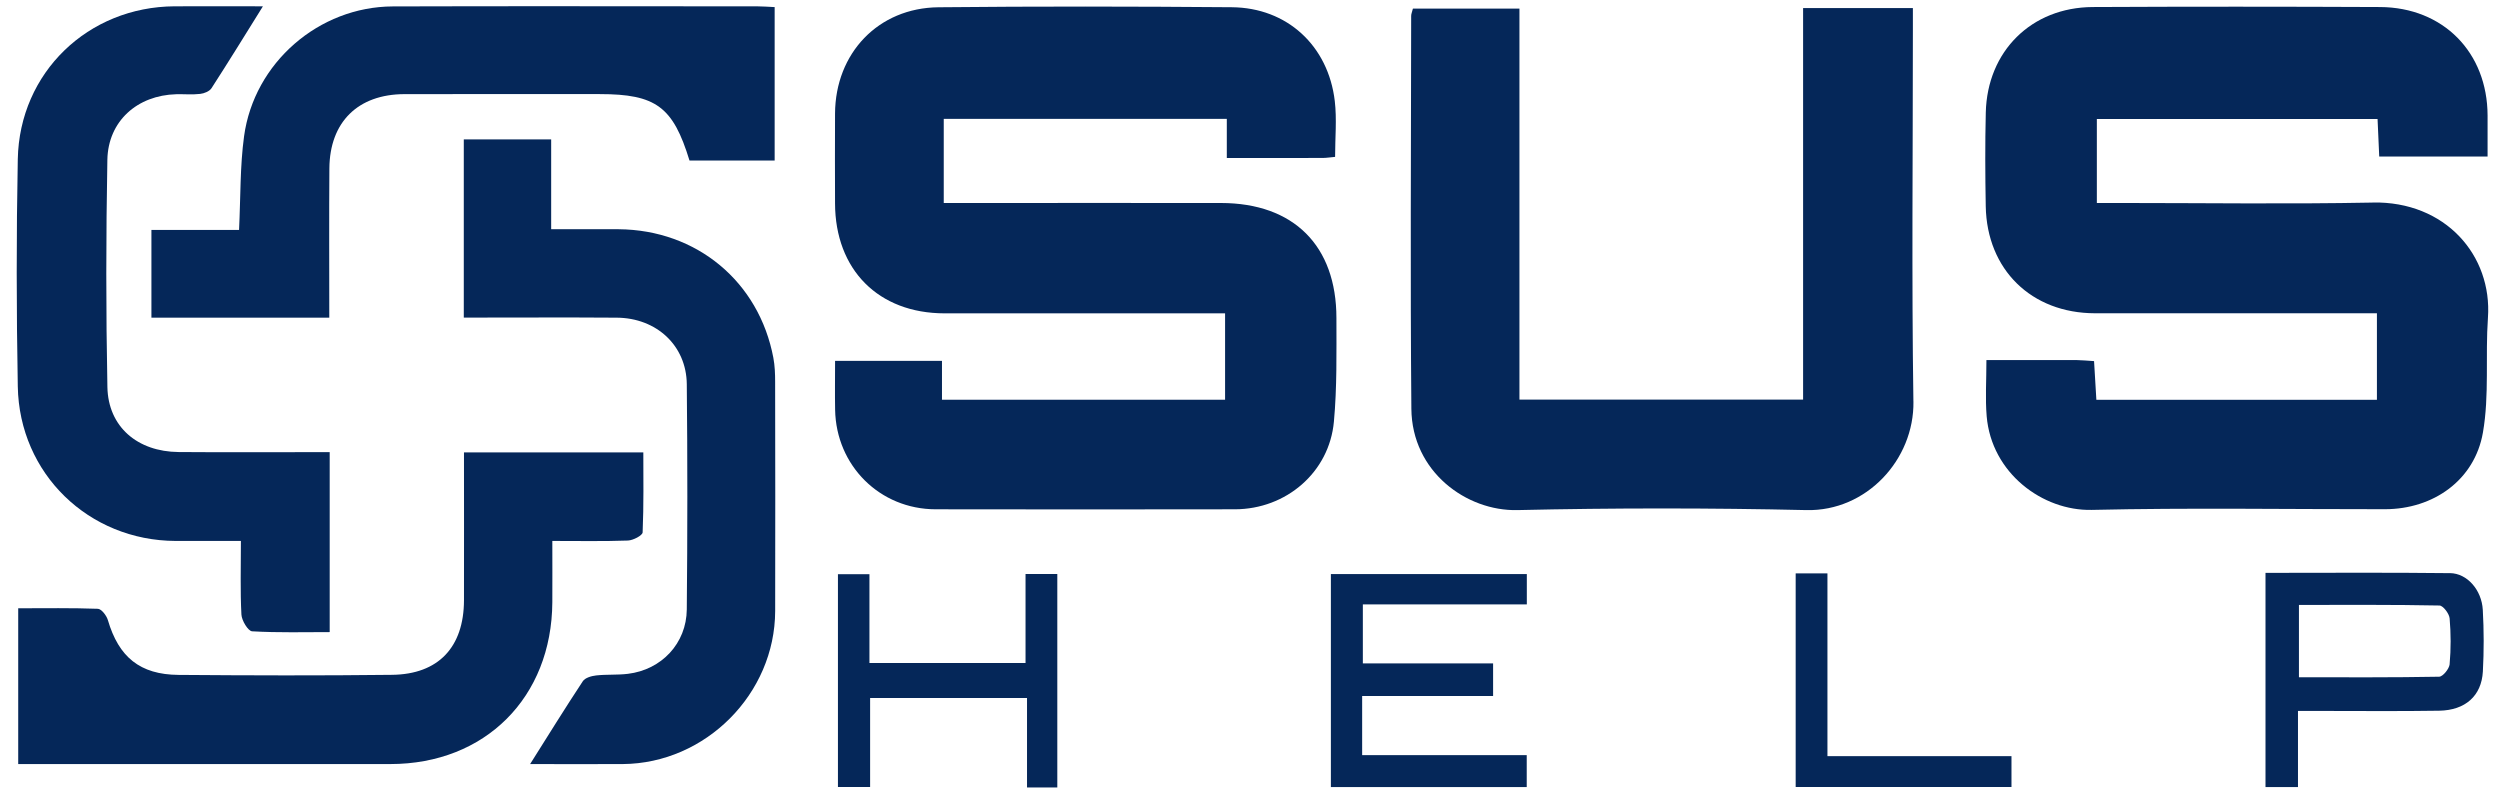 <svg width="130" height="41" viewBox="0 0 130 41" fill="none" xmlns="http://www.w3.org/2000/svg">
<g clip-path="url(#clip0_1_2282)">
<path d="M123.365 10.534C118.976 10.619 114.583 10.555 110.192 10.555H109.036V6.188H123.633C123.664 6.896 123.693 7.531 123.72 8.139H129.354C129.354 7.378 129.354 6.691 129.354 6.004C129.344 2.723 127.048 0.382 123.759 0.366C118.781 0.343 113.801 0.341 108.822 0.366C105.635 0.382 103.336 2.663 103.261 5.85C103.222 7.475 103.23 9.1 103.259 10.725C103.317 14.024 105.635 16.286 108.941 16.29C113.435 16.294 117.93 16.29 122.425 16.29H123.6V20.791H109.011C108.97 20.094 108.93 19.453 108.891 18.778C108.536 18.756 108.264 18.727 107.992 18.724C106.475 18.72 104.956 18.722 103.294 18.722C103.294 19.793 103.23 20.725 103.307 21.642C103.556 24.605 106.22 26.573 108.773 26.515C113.853 26.398 118.937 26.483 124.021 26.479C126.528 26.477 128.677 24.975 129.111 22.499C129.452 20.551 129.232 18.513 129.373 16.521C129.601 13.288 127.167 10.457 123.371 10.53L123.365 10.534Z" fill="#052759"/>
<path d="M69.494 16.541C69.494 12.769 67.267 10.561 63.495 10.556C59.102 10.55 54.711 10.556 50.318 10.556C49.915 10.556 49.514 10.556 49.075 10.556V6.18H63.794V8.216C65.524 8.216 67.147 8.216 68.768 8.214C68.969 8.214 69.17 8.18 69.425 8.158C69.425 7.168 69.519 6.201 69.409 5.257C69.071 2.374 66.925 0.399 64.053 0.376C58.969 0.334 53.885 0.326 48.801 0.378C45.671 0.409 43.44 2.764 43.422 5.902C43.413 7.458 43.418 9.015 43.422 10.571C43.43 14.03 45.679 16.292 49.118 16.294C53.615 16.299 58.11 16.294 62.607 16.294H63.704V20.787H48.983V18.764H43.424C43.424 19.662 43.411 20.486 43.426 21.308C43.478 24.219 45.754 26.479 48.653 26.483C53.841 26.492 59.029 26.492 64.217 26.483C66.877 26.479 69.121 24.562 69.363 21.928C69.527 20.144 69.494 18.338 69.494 16.543V16.541Z" fill="#052759"/>
<path d="M99.497 20.876C99.403 14.45 99.47 8.019 99.47 1.59C99.47 1.218 99.47 0.849 99.47 0.419H93.761V20.779H79.011V0.446H73.472C73.426 0.629 73.381 0.727 73.381 0.826C73.375 7.635 73.331 14.445 73.391 21.254C73.42 24.541 76.269 26.585 78.901 26.525C83.91 26.411 88.926 26.411 93.935 26.525C97.056 26.596 99.542 23.9 99.499 20.878L99.497 20.876Z" fill="#052759"/>
<path d="M40.216 18.613C39.471 14.645 36.227 11.953 32.168 11.92C31.043 11.912 29.921 11.92 28.661 11.92V7.249H24.117V16.515C26.891 16.515 29.483 16.5 32.073 16.519C34.142 16.535 35.692 17.969 35.713 19.976C35.752 23.879 35.75 27.785 35.713 31.69C35.696 33.46 34.399 34.828 32.65 35.039C32.104 35.106 31.544 35.062 30.998 35.123C30.755 35.15 30.425 35.245 30.307 35.423C29.373 36.839 28.481 38.281 27.566 39.731C29.095 39.731 30.743 39.742 32.388 39.731C36.69 39.7 40.299 36.079 40.309 31.773C40.319 27.799 40.313 23.825 40.307 19.851C40.307 19.439 40.292 19.019 40.216 18.615V18.613Z" fill="#052759"/>
<path d="M28.723 28.129C30.112 28.129 31.384 28.154 32.652 28.108C32.923 28.098 33.411 27.843 33.417 27.683C33.478 26.255 33.453 24.825 33.453 23.526H24.127C24.127 26.183 24.133 28.7 24.127 31.217C24.119 33.651 22.801 35.064 20.387 35.091C16.688 35.135 12.988 35.124 9.287 35.095C7.275 35.079 6.175 34.166 5.61 32.246C5.542 32.01 5.274 31.663 5.087 31.657C3.722 31.607 2.354 31.63 0.947 31.63V39.731C1.435 39.731 1.84 39.731 2.247 39.731C8.262 39.731 14.28 39.731 20.296 39.731C25.225 39.731 28.694 36.268 28.721 31.314C28.728 30.287 28.721 29.26 28.721 28.127L28.723 28.129Z" fill="#052759"/>
<path d="M9.13 28.129C10.226 28.134 11.321 28.129 12.527 28.129C12.527 29.489 12.489 30.725 12.554 31.958C12.57 32.269 12.9 32.815 13.11 32.828C14.477 32.906 15.851 32.869 17.144 32.869V23.51C14.399 23.51 11.844 23.527 9.29 23.506C7.142 23.487 5.627 22.192 5.585 20.132C5.507 16.193 5.511 12.25 5.583 8.309C5.621 6.297 7.138 4.954 9.165 4.9C9.58 4.89 9.999 4.931 10.408 4.883C10.618 4.861 10.892 4.749 10.998 4.587C11.902 3.188 12.774 1.769 13.672 0.328C12.23 0.328 10.657 0.322 9.082 0.328C4.583 0.351 1.014 3.769 0.925 8.274C0.848 12.215 0.854 16.158 0.925 20.096C1.004 24.633 4.612 28.113 9.132 28.129H9.13Z" fill="#052759"/>
<path d="M12.431 11.957H7.874V16.518H17.123C17.123 13.852 17.109 11.303 17.128 8.755C17.146 6.346 18.613 4.902 21.027 4.895C24.413 4.887 27.8 4.895 31.187 4.893C34.111 4.893 34.999 5.553 35.854 8.348H40.282V0.369C39.935 0.353 39.666 0.33 39.398 0.33C33.075 0.33 26.75 0.313 20.427 0.334C16.584 0.347 13.212 3.26 12.691 7.089C12.479 8.645 12.514 10.235 12.431 11.957Z" fill="#052759"/>
<path d="M69.206 40.929H79.39V39.267H70.832V36.193H77.641V34.498H70.868V31.429H79.395V29.85H69.206V40.929Z" fill="#052759"/>
<path d="M127.397 29.804C124.224 29.766 121.053 29.789 117.806 29.789V40.929H119.495V36.969C119.976 36.969 120.35 36.969 120.723 36.969C122.761 36.969 124.797 36.99 126.835 36.957C128.196 36.936 129.039 36.185 129.109 34.919C129.167 33.852 129.165 32.777 129.105 31.709C129.047 30.679 128.294 29.812 127.397 29.802V29.804ZM127.383 34.533C127.362 34.776 127.032 35.184 126.837 35.189C124.43 35.234 122.022 35.218 119.545 35.218V31.456C122.037 31.456 124.446 31.439 126.853 31.487C127.042 31.491 127.36 31.91 127.381 32.157C127.449 32.943 127.451 33.744 127.381 34.533H127.383Z" fill="#052759"/>
<path d="M53.328 34.475H45.211V29.858H43.573V40.925H45.246V36.295H53.405V40.95H54.98V29.848H53.328V34.475Z" fill="#052759"/>
<path d="M95.027 29.816H93.375V40.924H104.597V39.32H95.027V29.816Z" fill="#052759"/>
</g>
<defs>
<clipPath id="clip0_1_2282">
<rect width="128.512" height="40.625" fill="white" transform="translate(0.869 0.324)"/>
</clipPath>
</defs>
</svg>
